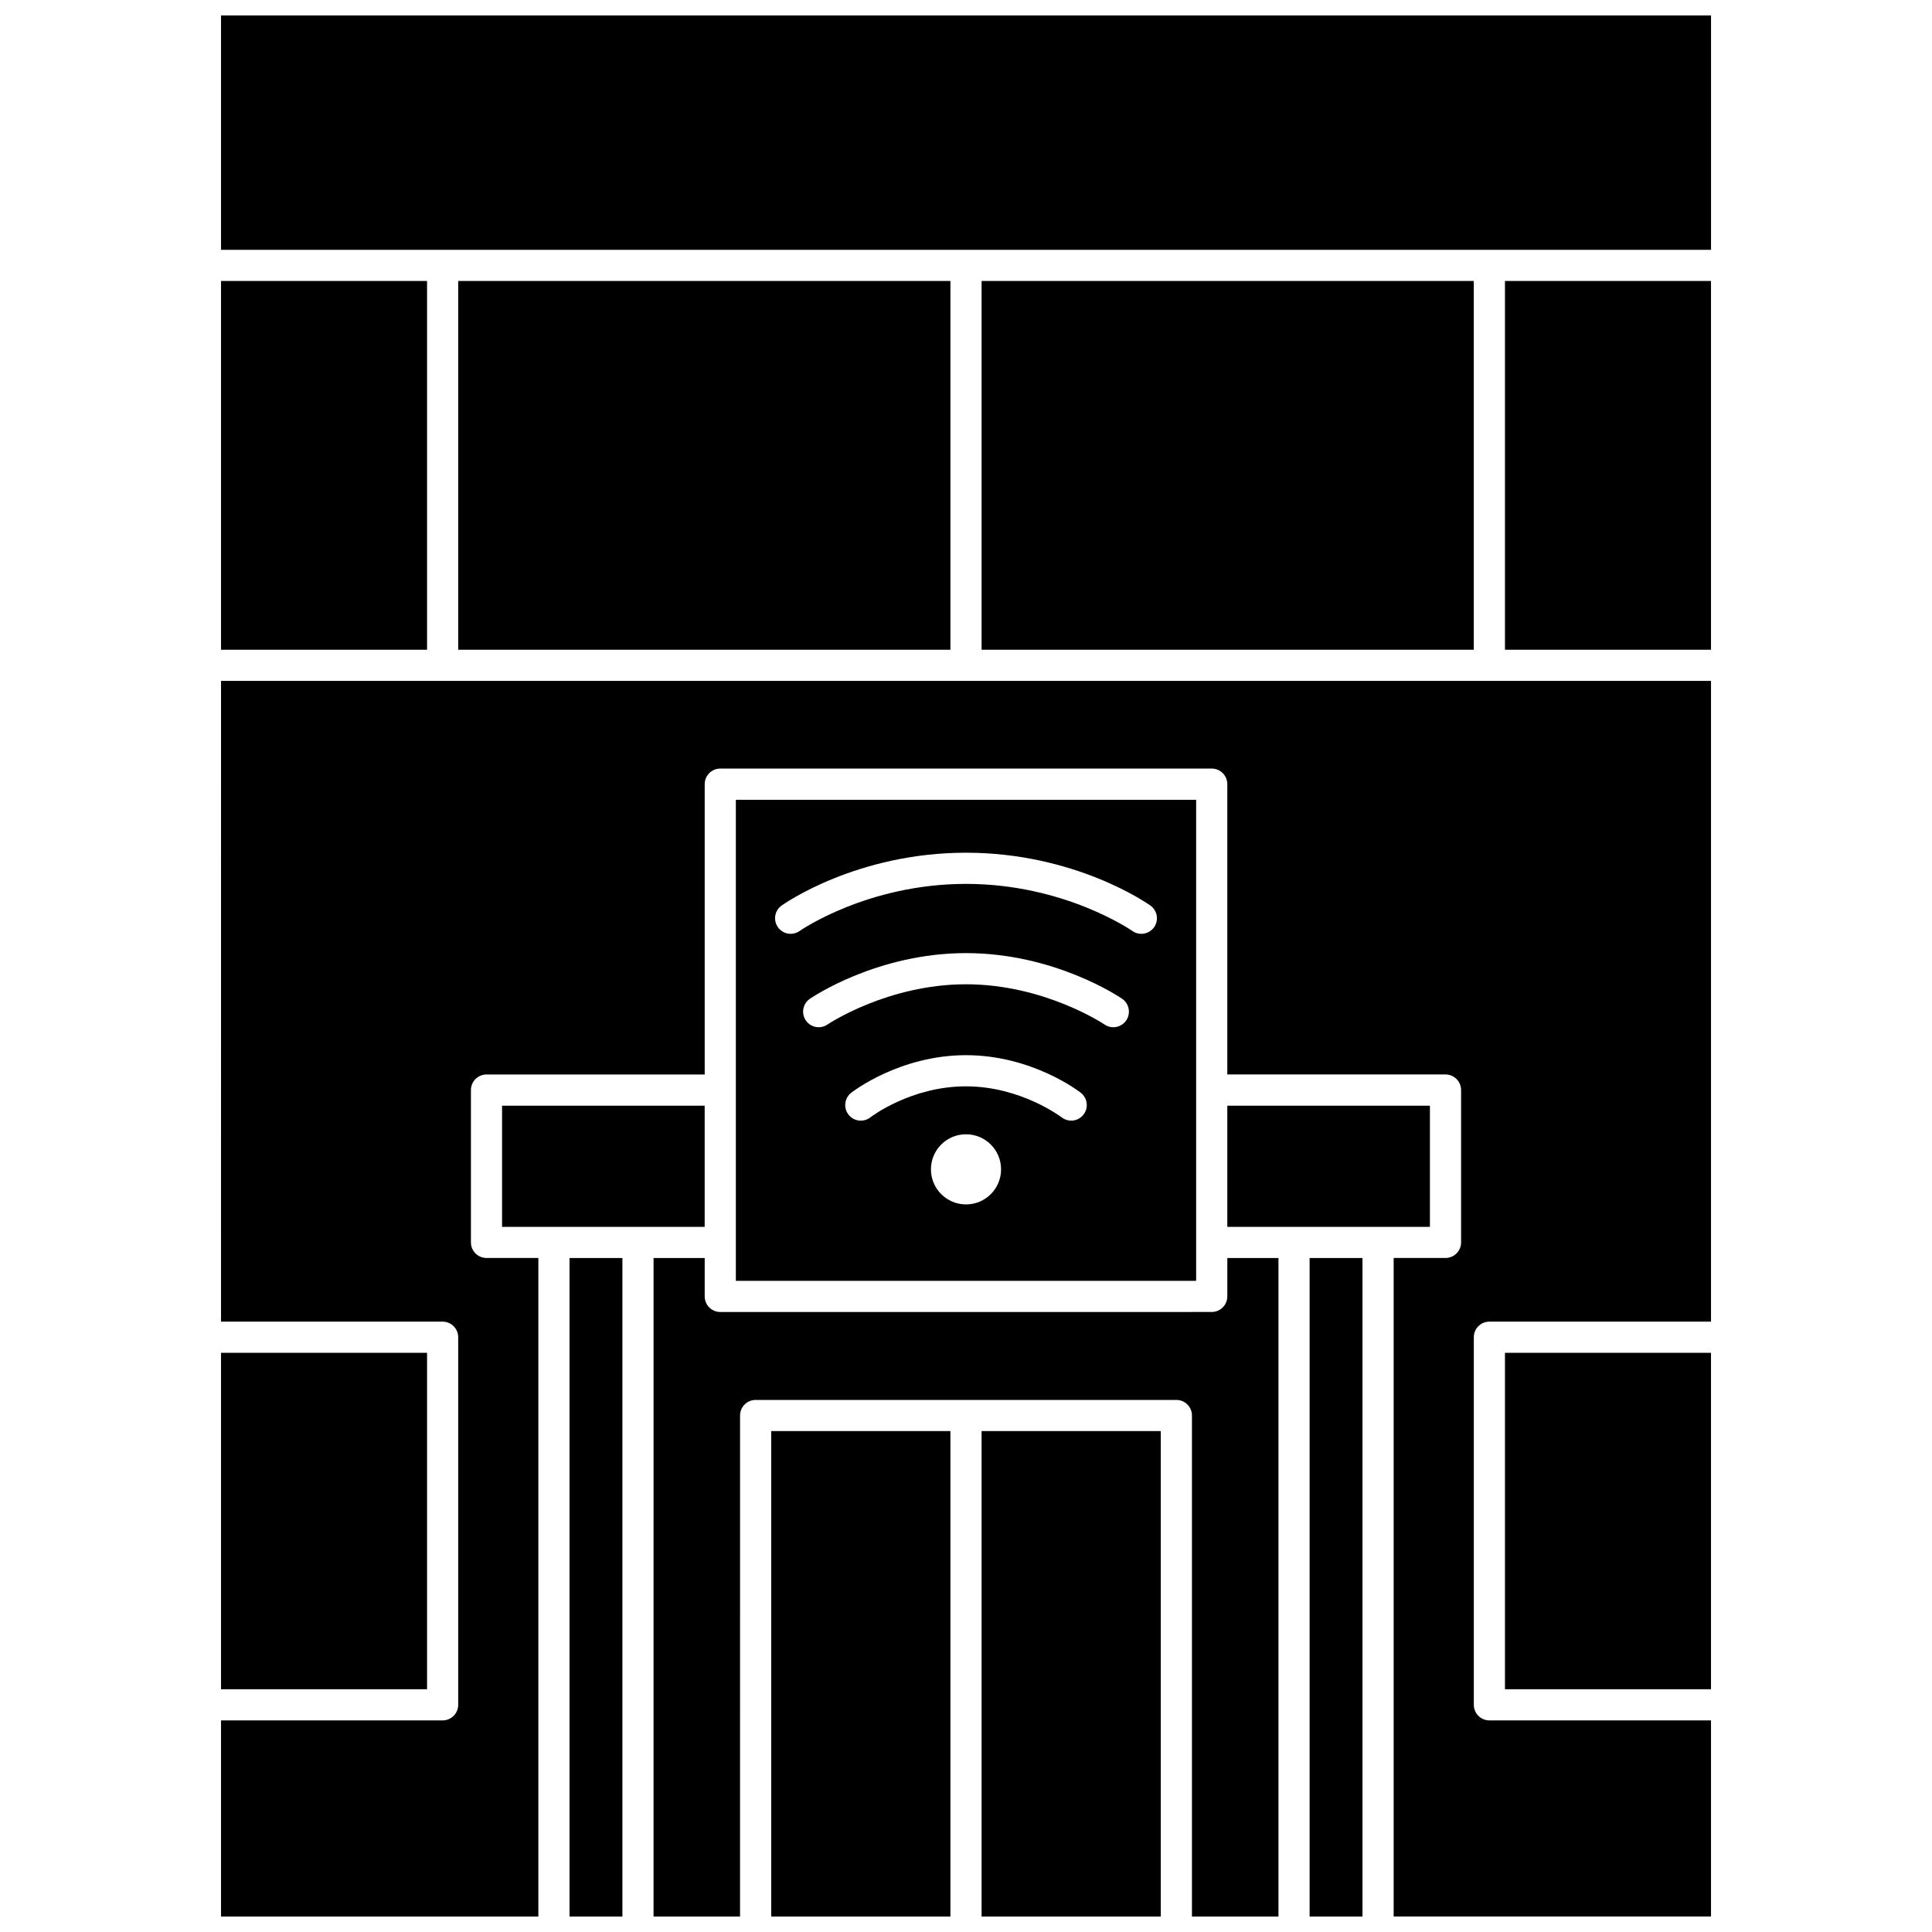 <?xml version="1.0" encoding="UTF-8"?>
<!-- Uploaded to: ICON Repo, www.svgrepo.com, Generator: ICON Repo Mixer Tools -->
<svg width="800px" height="800px" version="1.1" viewBox="144 144 512 512" xmlns="http://www.w3.org/2000/svg">
 <defs>
  <clipPath id="g">
   <path d="m348 523h48v128.9h-48z"/>
  </clipPath>
  <clipPath id="f">
   <path d="m404 523h48v128.9h-48z"/>
  </clipPath>
  <clipPath id="e">
   <path d="m317 477h166v174.9h-166z"/>
  </clipPath>
  <clipPath id="d">
   <path d="m294 477h15v174.9h-15z"/>
  </clipPath>
  <clipPath id="c">
   <path d="m491 477h15v174.9h-15z"/>
  </clipPath>
  <clipPath id="b">
   <path d="m202 324h396v327.9h-396z"/>
  </clipPath>
  <clipPath id="a">
   <path d="m202 148.09h396v62.906h-396z"/>
  </clipPath>
 </defs>
 <g clip-path="url(#g)">
  <path d="m348.38 523.25h47.488v128.65h-47.488z"/>
 </g>
 <g clip-path="url(#f)">
  <path d="m404.13 523.25h47.488v128.65h-47.488z"/>
 </g>
 <g clip-path="url(#e)">
  <path d="m469.25 487.56c0 2.281-1.848 4.129-4.129 4.129l-130.24 0.004c-2.281 0-4.129-1.848-4.129-4.129v-10.18h-13.551l-0.004 174.52h22.922l0.004-132.78c0-2.281 1.848-4.129 4.129-4.129h111.5c2.281 0 4.129 1.848 4.129 4.129v132.78h22.926v-174.52h-13.551v10.176z"/>
 </g>
 <path d="m202.57 218.46h54.602v97.727h-54.602z"/>
 <path d="m202.57 502.51h54.602v89.156h-54.602z"/>
 <path d="m277.05 437.02h53.695v32.113h-53.695z"/>
 <path d="m339.01 355.95v127.49h121.98v-127.49zm60.992 107.23c-5.133 0-9.293-4.16-9.293-9.293 0-5.133 4.16-9.293 9.293-9.293s9.293 4.16 9.293 9.293c0 5.133-4.16 9.293-9.293 9.293zm31.129-23.785c-0.816 1.043-2.027 1.586-3.258 1.586-0.887 0-1.777-0.285-2.531-0.871-0.145-0.109-10.828-8.219-25.344-8.219-14.66 0-25.23 8.133-25.332 8.215-1.797 1.402-4.394 1.086-5.797-0.711-1.406-1.797-1.086-4.391 0.711-5.797 0.52-0.406 12.945-9.965 30.422-9.965s29.902 9.559 30.422 9.965c1.793 1.406 2.113 4 0.707 5.797zm11.32-24.961c-0.801 1.168-2.094 1.793-3.41 1.793-0.801 0-1.613-0.234-2.324-0.719-0.156-0.105-15.918-10.664-36.715-10.664s-36.559 10.559-36.715 10.664c-1.883 1.281-4.453 0.797-5.734-1.086-1.285-1.883-0.805-4.445 1.074-5.734 0.723-0.496 17.934-12.105 41.379-12.105 23.445 0 40.656 11.613 41.379 12.105 1.875 1.293 2.356 3.863 1.066 5.746zm7.383-24.695c-0.805 1.133-2.078 1.734-3.367 1.734-0.824 0-1.66-0.246-2.387-0.762-0.199-0.141-17.988-12.473-44.082-12.473-26.113 0-43.906 12.348-44.082 12.473-1.863 1.312-4.438 0.875-5.754-0.984s-0.883-4.43 0.973-5.75c0.805-0.57 20-14 48.863-14 28.863 0 48.062 13.426 48.863 14 1.859 1.324 2.297 3.902 0.973 5.762z"/>
 <g clip-path="url(#d)">
  <path d="m294.93 477.39h14.012v174.52h-14.012z"/>
 </g>
 <path d="m542.83 502.51h54.602v89.156h-54.602z"/>
 <path d="m404.13 218.46h130.44v97.727h-130.44z"/>
 <g clip-path="url(#c)">
  <path d="m491.06 477.39h14.012v174.52h-14.012z"/>
 </g>
 <g clip-path="url(#b)">
  <path d="m202.57 494.25h58.73c2.281 0 4.129 1.848 4.129 4.129v97.418c0 2.281-1.848 4.129-4.129 4.129h-58.73v51.973h84.102v-174.52h-13.742c-2.281 0-4.129-1.848-4.129-4.129v-40.371c0-2.281 1.848-4.129 4.129-4.129h57.824v-76.941c0-2.281 1.848-4.129 4.129-4.129h130.24c2.281 0 4.129 1.848 4.129 4.129v76.938h57.824c2.281 0 4.129 1.848 4.129 4.129v40.371c0 2.281-1.848 4.129-4.129 4.129h-13.742v174.52h84.102v-51.973h-58.73c-2.281 0-4.129-1.848-4.129-4.129v-97.418c0-2.281 1.848-4.129 4.129-4.129h58.73v-169.8h-394.86z"/>
 </g>
 <path d="m542.83 218.46h54.602v97.727h-54.602z"/>
 <g clip-path="url(#a)">
  <path d="m202.57 148.09h394.87v62.113h-394.87z"/>
 </g>
 <path d="m265.43 218.46h130.44v97.727h-130.44z"/>
 <path d="m469.25 437.02h53.695v32.113h-53.695z"/>
</svg>